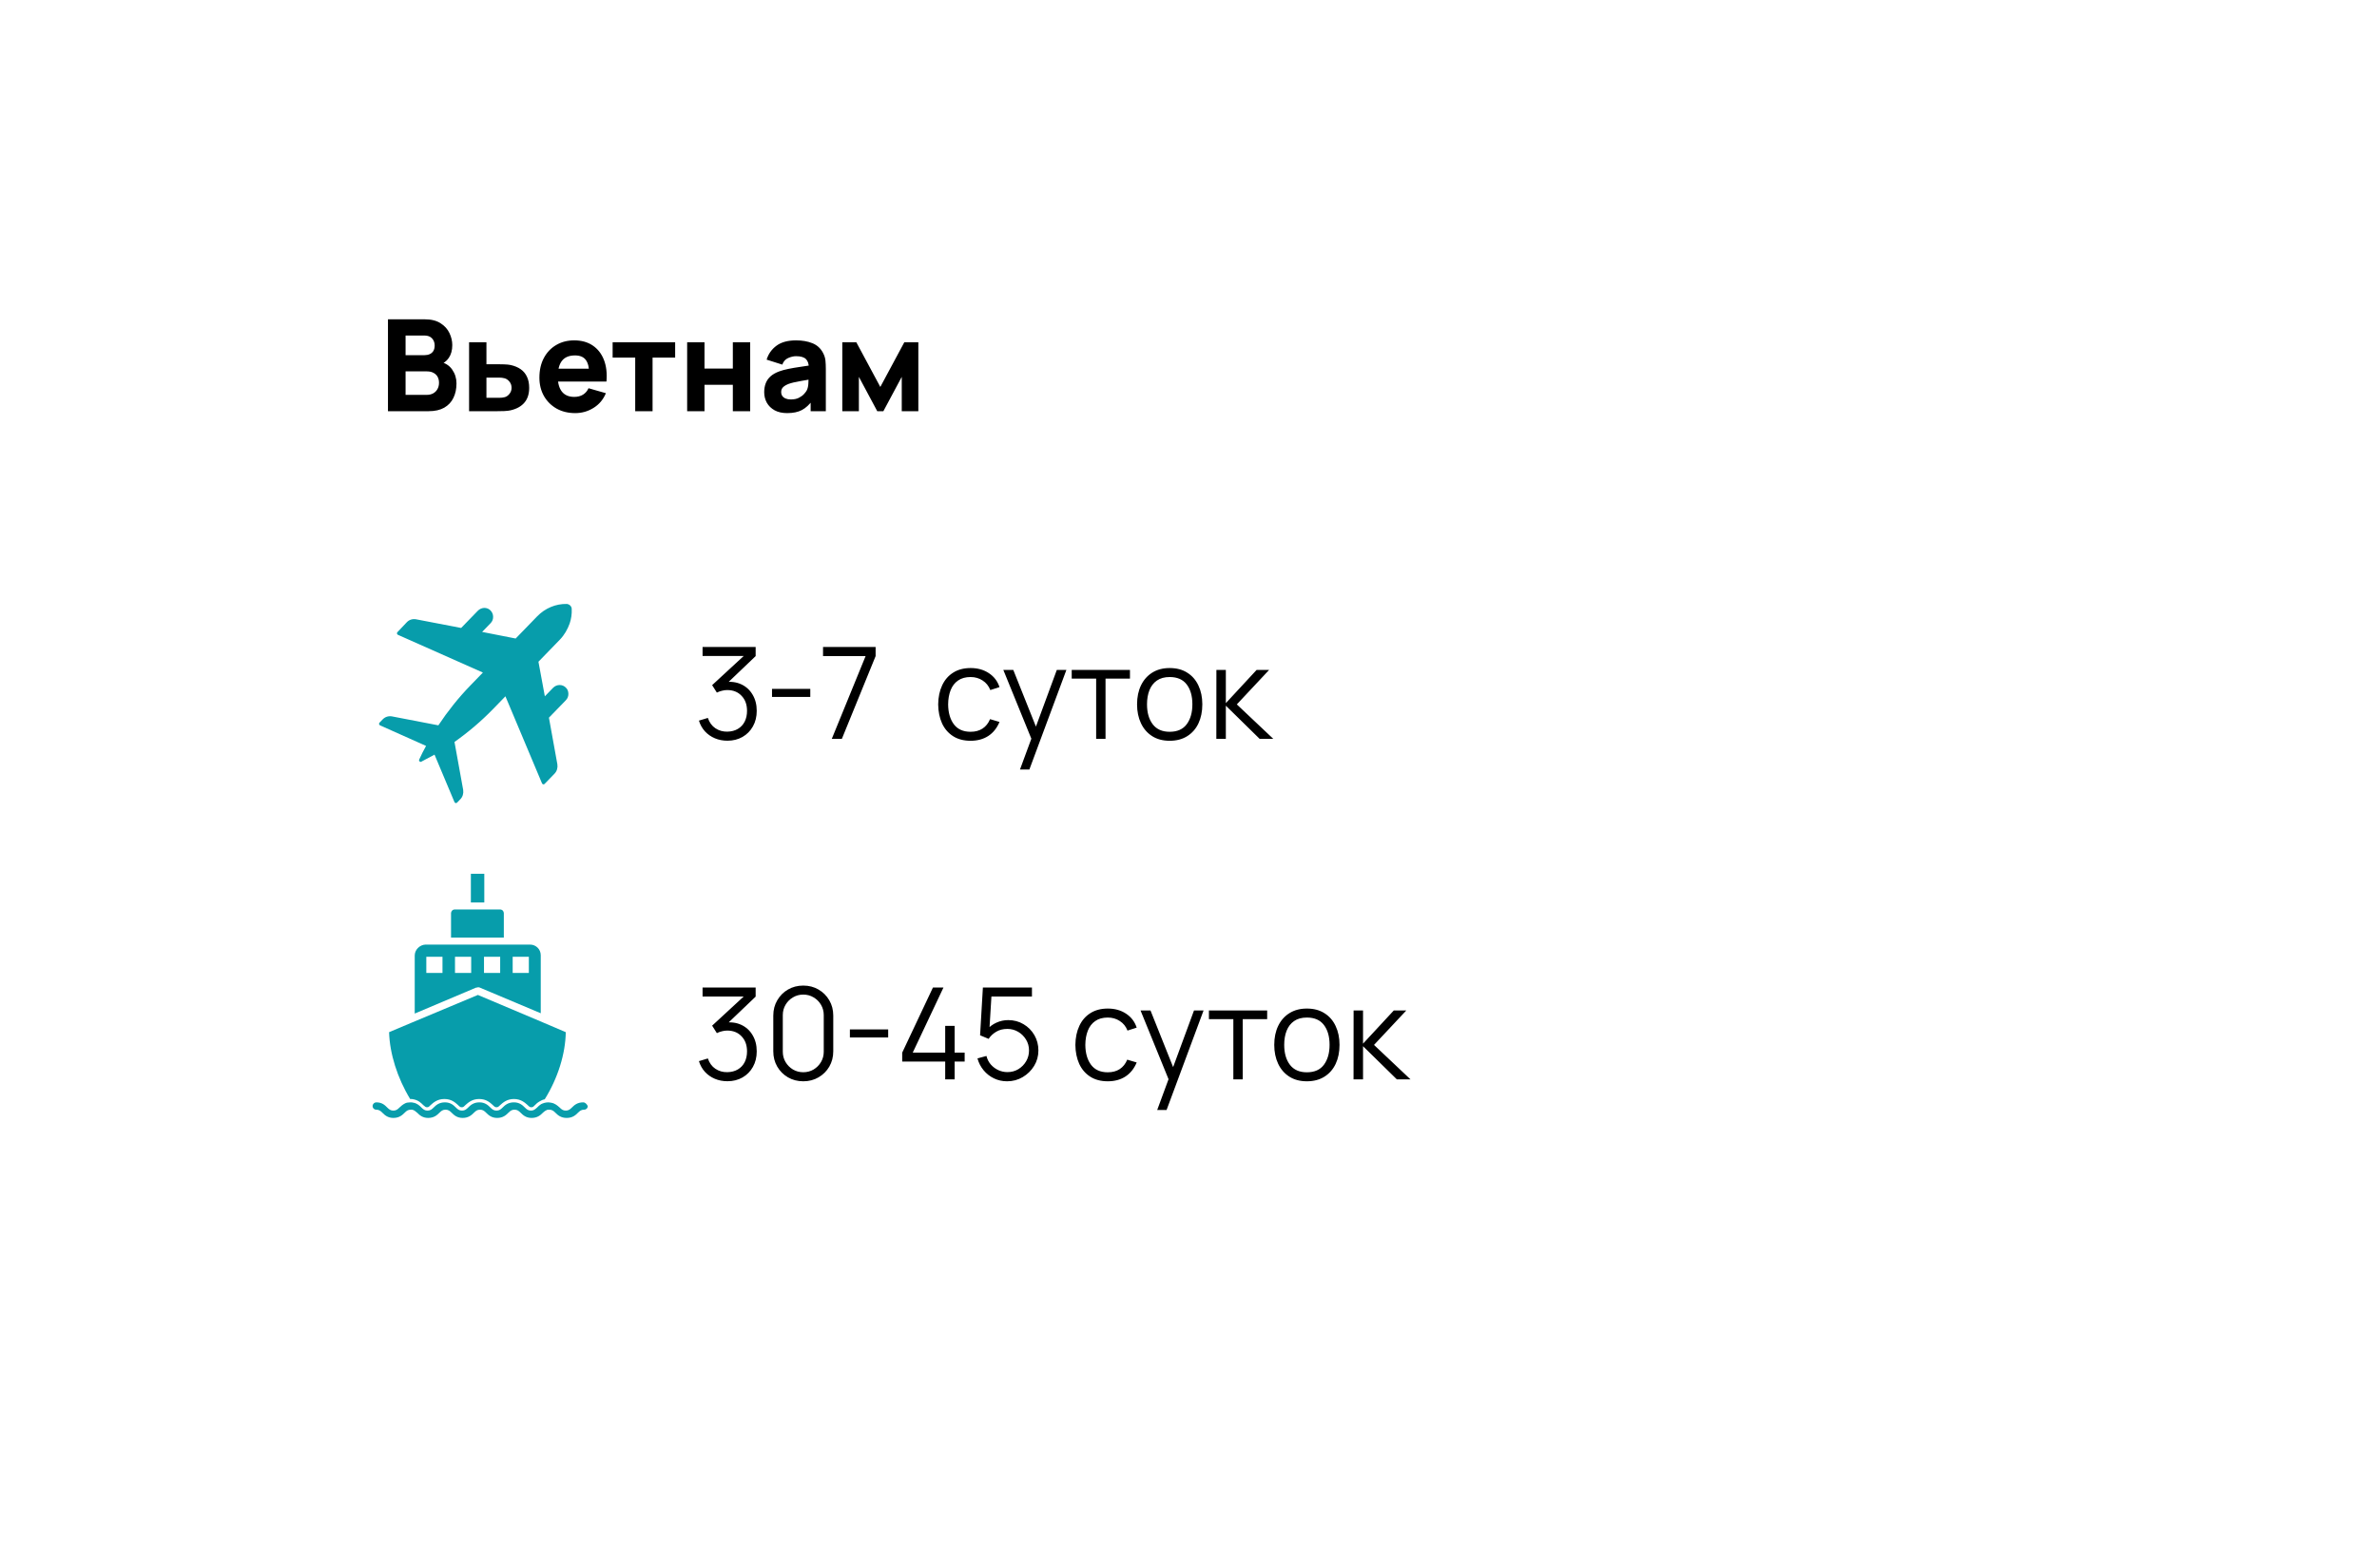 <?xml version="1.0" encoding="UTF-8"?> <svg xmlns="http://www.w3.org/2000/svg" width="370" height="244" viewBox="0 0 370 244" fill="none"><g filter="url(#filter0_d_12_28)"><rect x="19" y="13" width="334" height="208" rx="36" fill="white"></rect></g><path d="M60.39 64V49.699H66.111C67.13 49.699 67.954 49.905 68.583 50.315C69.212 50.719 69.673 51.229 69.964 51.844C70.255 52.46 70.401 53.083 70.401 53.711C70.401 54.513 70.219 55.178 69.855 55.708C69.497 56.237 69.004 56.591 68.375 56.77V56.274C69.269 56.459 69.937 56.873 70.381 57.515C70.831 58.157 71.056 58.876 71.056 59.67C71.056 60.524 70.897 61.276 70.58 61.924C70.268 62.573 69.792 63.083 69.15 63.454C68.507 63.818 67.7 64 66.726 64H60.39ZM63.131 61.458H66.448C66.812 61.458 67.137 61.382 67.421 61.229C67.706 61.07 67.928 60.852 68.087 60.574C68.252 60.289 68.335 59.955 68.335 59.571C68.335 59.233 68.266 58.932 68.127 58.667C67.988 58.402 67.776 58.194 67.491 58.041C67.213 57.883 66.865 57.803 66.448 57.803H63.131V61.458ZM63.131 55.281H66.071C66.375 55.281 66.647 55.228 66.885 55.122C67.124 55.016 67.312 54.853 67.451 54.635C67.59 54.41 67.66 54.122 67.66 53.771C67.66 53.334 67.524 52.967 67.253 52.669C66.981 52.371 66.587 52.222 66.071 52.222H63.131V55.281ZM73.017 64V53.275H75.718V56.691H77.446C77.744 56.691 78.092 56.697 78.489 56.711C78.886 56.724 79.214 56.757 79.472 56.81C80.101 56.949 80.631 57.171 81.061 57.475C81.492 57.78 81.816 58.174 82.034 58.657C82.26 59.134 82.372 59.703 82.372 60.365C82.372 61.319 82.124 62.087 81.627 62.669C81.137 63.245 80.426 63.642 79.492 63.861C79.234 63.921 78.903 63.96 78.499 63.98C78.095 63.993 77.744 64 77.446 64H73.017ZM75.718 61.914H77.744C77.863 61.914 77.996 61.908 78.141 61.895C78.287 61.881 78.433 61.855 78.578 61.815C78.856 61.736 79.101 61.56 79.313 61.289C79.525 61.017 79.631 60.709 79.631 60.365C79.631 59.988 79.522 59.667 79.303 59.402C79.085 59.13 78.83 58.955 78.539 58.876C78.4 58.836 78.261 58.809 78.122 58.796C77.983 58.783 77.857 58.776 77.744 58.776H75.718V61.914ZM89.544 64.298C88.445 64.298 87.475 64.063 86.634 63.593C85.8 63.116 85.144 62.464 84.668 61.636C84.198 60.802 83.963 59.849 83.963 58.776C83.963 57.604 84.194 56.585 84.658 55.718C85.121 54.85 85.76 54.178 86.574 53.702C87.389 53.218 88.326 52.977 89.385 52.977C90.51 52.977 91.467 53.241 92.255 53.771C93.043 54.301 93.626 55.045 94.003 56.005C94.38 56.965 94.513 58.094 94.4 59.392H91.729V58.399C91.729 57.306 91.553 56.522 91.202 56.045C90.858 55.562 90.292 55.32 89.504 55.32C88.584 55.32 87.905 55.602 87.468 56.164C87.038 56.721 86.823 57.545 86.823 58.637C86.823 59.637 87.038 60.412 87.468 60.961C87.905 61.504 88.544 61.775 89.385 61.775C89.915 61.775 90.368 61.66 90.746 61.428C91.123 61.196 91.411 60.862 91.609 60.425L94.311 61.199C93.907 62.179 93.268 62.941 92.394 63.484C91.527 64.026 90.577 64.298 89.544 64.298ZM85.989 59.392V57.386H93.099V59.392H85.989ZM98.876 64V55.658H95.361V53.275H105.093V55.658H101.578V64H98.876ZM106.961 64V53.275H109.662V57.366H114.072V53.275H116.773V64H114.072V59.889H109.662V64H106.961ZM122.529 64.298C121.761 64.298 121.109 64.152 120.573 63.861C120.043 63.563 119.639 63.169 119.361 62.679C119.09 62.183 118.954 61.636 118.954 61.041C118.954 60.544 119.03 60.09 119.182 59.68C119.335 59.27 119.58 58.909 119.917 58.597C120.262 58.28 120.722 58.015 121.298 57.803C121.695 57.657 122.168 57.528 122.718 57.416C123.267 57.303 123.89 57.197 124.585 57.098C125.28 56.992 126.045 56.876 126.879 56.75L125.906 57.287C125.906 56.651 125.753 56.184 125.449 55.886C125.144 55.588 124.635 55.439 123.919 55.439C123.522 55.439 123.108 55.535 122.678 55.727C122.248 55.919 121.947 56.26 121.774 56.75L119.331 55.976C119.603 55.089 120.113 54.367 120.861 53.811C121.609 53.255 122.628 52.977 123.919 52.977C124.866 52.977 125.707 53.122 126.442 53.413C127.177 53.705 127.733 54.208 128.11 54.923C128.322 55.32 128.448 55.718 128.488 56.115C128.527 56.512 128.547 56.956 128.547 57.446V64H126.184V61.795L126.521 62.252C125.998 62.974 125.432 63.497 124.823 63.821C124.221 64.139 123.456 64.298 122.529 64.298ZM123.105 62.173C123.602 62.173 124.019 62.087 124.356 61.914C124.701 61.736 124.972 61.534 125.171 61.309C125.376 61.084 125.515 60.895 125.588 60.743C125.727 60.451 125.806 60.114 125.826 59.73C125.853 59.339 125.866 59.015 125.866 58.756L126.66 58.955C125.859 59.087 125.211 59.2 124.714 59.293C124.217 59.379 123.817 59.458 123.512 59.531C123.208 59.604 122.94 59.683 122.708 59.769C122.443 59.875 122.228 59.991 122.062 60.117C121.903 60.236 121.784 60.369 121.705 60.514C121.632 60.66 121.596 60.822 121.596 61.001C121.596 61.246 121.655 61.458 121.774 61.636C121.9 61.809 122.076 61.941 122.301 62.034C122.526 62.126 122.794 62.173 123.105 62.173ZM131.11 64V53.275H133.295L137.029 60.226L140.763 53.275H142.947V64H140.365V58.657L137.505 64H136.552L133.692 58.657V64H131.11Z" fill="black"></path><path d="M113.234 115.288C112.525 115.288 111.873 115.162 111.277 114.911C110.681 114.659 110.168 114.302 109.738 113.838C109.308 113.368 108.993 112.809 108.794 112.16L110.185 111.743C110.423 112.451 110.814 112.987 111.357 113.351C111.906 113.716 112.525 113.891 113.214 113.878C113.849 113.865 114.396 113.722 114.852 113.451C115.316 113.179 115.67 112.802 115.915 112.319C116.16 111.835 116.282 111.276 116.282 110.64C116.282 109.667 115.998 108.886 115.428 108.297C114.866 107.701 114.121 107.403 113.194 107.403C112.936 107.403 112.664 107.439 112.38 107.512C112.095 107.578 111.83 107.674 111.585 107.8L110.85 106.638L116.412 101.504L116.65 102.1H109.361V100.699H117.623V102.119L112.777 106.747L112.757 106.171C113.75 106.046 114.624 106.158 115.379 106.509C116.134 106.86 116.723 107.396 117.146 108.118C117.577 108.833 117.792 109.674 117.792 110.64C117.792 111.554 117.593 112.362 117.196 113.063C116.806 113.759 116.266 114.305 115.577 114.702C114.889 115.093 114.108 115.288 113.234 115.288ZM120.17 108.475V107.224H126.129V108.475H120.17ZM129.474 115L134.737 102.119H128.113V100.699H136.297V102.119L131.043 115H129.474ZM151.081 115.298C150.002 115.298 149.088 115.056 148.34 114.573C147.592 114.09 147.022 113.424 146.632 112.577C146.248 111.723 146.049 110.743 146.036 109.637C146.049 108.512 146.254 107.525 146.652 106.678C147.049 105.824 147.622 105.162 148.37 104.692C149.118 104.215 150.025 103.977 151.091 103.977C152.177 103.977 153.12 104.241 153.921 104.771C154.729 105.301 155.282 106.026 155.58 106.946L154.15 107.403C153.898 106.761 153.497 106.264 152.948 105.913C152.405 105.556 151.783 105.377 151.081 105.377C150.293 105.377 149.641 105.559 149.124 105.923C148.608 106.281 148.224 106.78 147.972 107.423C147.721 108.065 147.592 108.803 147.585 109.637C147.598 110.922 147.896 111.954 148.479 112.736C149.062 113.51 149.929 113.898 151.081 113.898C151.809 113.898 152.428 113.732 152.938 113.401C153.454 113.063 153.845 112.574 154.11 111.931L155.58 112.368C155.182 113.322 154.6 114.05 153.832 114.553C153.064 115.05 152.147 115.298 151.081 115.298ZM158.771 119.767L160.847 114.136L160.876 115.804L156.179 104.274H157.728L161.581 113.918H160.946L164.501 104.274H165.991L160.231 119.767H158.771ZM170.626 115V105.625H166.822V104.274H175.889V105.625H172.085V115H170.626ZM182.068 115.298C181.002 115.298 180.091 115.056 179.336 114.573C178.582 114.09 178.002 113.421 177.599 112.567C177.195 111.713 176.993 110.733 176.993 109.627C176.993 108.502 177.198 107.515 177.608 106.668C178.019 105.82 178.602 105.162 179.356 104.692C180.118 104.215 181.021 103.977 182.068 103.977C183.14 103.977 184.054 104.218 184.808 104.702C185.57 105.178 186.149 105.844 186.546 106.698C186.95 107.545 187.152 108.522 187.152 109.627C187.152 110.753 186.95 111.743 186.546 112.597C186.143 113.444 185.56 114.106 184.799 114.583C184.037 115.06 183.127 115.298 182.068 115.298ZM182.068 113.898C183.259 113.898 184.146 113.504 184.729 112.716C185.312 111.921 185.603 110.892 185.603 109.627C185.603 108.33 185.308 107.297 184.719 106.529C184.136 105.761 183.253 105.377 182.068 105.377C181.266 105.377 180.604 105.559 180.081 105.923C179.565 106.281 179.178 106.78 178.919 107.423C178.668 108.058 178.542 108.793 178.542 109.627C178.542 110.918 178.84 111.954 179.436 112.736C180.032 113.51 180.909 113.898 182.068 113.898ZM189.333 115L189.343 104.274H190.813V109.439L195.599 104.274H197.546L192.521 109.637L198.201 115H196.076L190.813 109.836V115H189.333Z" fill="black"></path><path d="M113.234 168.288C112.525 168.288 111.873 168.162 111.277 167.911C110.681 167.659 110.168 167.302 109.738 166.838C109.308 166.368 108.993 165.809 108.794 165.16L110.185 164.743C110.423 165.451 110.814 165.987 111.357 166.351C111.906 166.716 112.525 166.891 113.214 166.878C113.849 166.865 114.396 166.722 114.852 166.451C115.316 166.179 115.67 165.802 115.915 165.319C116.16 164.835 116.282 164.276 116.282 163.64C116.282 162.667 115.998 161.886 115.428 161.297C114.866 160.701 114.121 160.403 113.194 160.403C112.936 160.403 112.664 160.439 112.38 160.512C112.095 160.578 111.83 160.674 111.585 160.8L110.85 159.638L116.412 154.504L116.65 155.1H109.361V153.699H117.623V155.119L112.777 159.747L112.757 159.171C113.75 159.046 114.624 159.158 115.379 159.509C116.134 159.86 116.723 160.396 117.146 161.118C117.577 161.833 117.792 162.674 117.792 163.64C117.792 164.554 117.593 165.362 117.196 166.063C116.806 166.759 116.266 167.305 115.577 167.702C114.889 168.093 114.108 168.288 113.234 168.288ZM125.036 168.298C124.156 168.298 123.361 168.093 122.653 167.682C121.951 167.272 121.395 166.716 120.985 166.014C120.574 165.305 120.369 164.511 120.369 163.63V158.069C120.369 157.188 120.574 156.397 120.985 155.695C121.395 154.987 121.951 154.428 122.653 154.017C123.361 153.607 124.156 153.401 125.036 153.401C125.917 153.401 126.708 153.607 127.41 154.017C128.118 154.428 128.678 154.987 129.088 155.695C129.499 156.397 129.704 157.188 129.704 158.069V163.63C129.704 164.511 129.499 165.305 129.088 166.014C128.678 166.716 128.118 167.272 127.41 167.682C126.708 168.093 125.917 168.298 125.036 168.298ZM125.036 166.888C125.626 166.888 126.162 166.745 126.645 166.461C127.129 166.169 127.513 165.782 127.797 165.299C128.082 164.815 128.224 164.282 128.224 163.7V157.999C128.224 157.41 128.082 156.874 127.797 156.391C127.513 155.907 127.129 155.523 126.645 155.239C126.162 154.947 125.626 154.802 125.036 154.802C124.447 154.802 123.911 154.947 123.428 155.239C122.944 155.523 122.56 155.907 122.276 156.391C121.991 156.874 121.849 157.41 121.849 157.999V163.7C121.849 164.282 121.991 164.815 122.276 165.299C122.56 165.782 122.944 166.169 123.428 166.461C123.911 166.745 124.447 166.888 125.036 166.888ZM132.293 161.475V160.224H138.252V161.475H132.293ZM147.128 168V165.229H140.435V163.839L145.222 153.699H146.86L142.074 163.839H147.128V159.668H148.598V163.839H150.157V165.229H148.598V168H147.128ZM156.768 168.298C156.027 168.298 155.342 168.146 154.713 167.841C154.084 167.537 153.547 167.116 153.104 166.58C152.66 166.044 152.342 165.428 152.15 164.733L153.551 164.355C153.676 164.872 153.905 165.319 154.236 165.696C154.567 166.067 154.954 166.355 155.398 166.56C155.848 166.765 156.318 166.868 156.808 166.868C157.444 166.868 158.013 166.716 158.516 166.411C159.026 166.1 159.43 165.689 159.728 165.18C160.026 164.67 160.175 164.11 160.175 163.501C160.175 162.872 160.019 162.306 159.708 161.803C159.397 161.293 158.986 160.889 158.476 160.591C157.967 160.294 157.411 160.145 156.808 160.145C156.133 160.145 155.55 160.294 155.06 160.591C154.57 160.883 154.18 161.25 153.888 161.694L152.558 161.138L152.995 153.699H160.632V155.1H153.64L154.365 154.414L153.978 160.76L153.61 160.274C154.021 159.804 154.517 159.436 155.1 159.171C155.683 158.906 156.295 158.774 156.937 158.774C157.818 158.774 158.612 158.986 159.321 159.41C160.029 159.827 160.592 160.393 161.009 161.108C161.426 161.823 161.635 162.621 161.635 163.501C161.635 164.375 161.413 165.176 160.969 165.905C160.526 166.626 159.936 167.206 159.201 167.642C158.467 168.079 157.656 168.298 156.768 168.298ZM172.436 168.298C171.357 168.298 170.444 168.056 169.695 167.573C168.947 167.09 168.378 166.424 167.987 165.577C167.603 164.723 167.405 163.743 167.391 162.637C167.405 161.512 167.61 160.525 168.007 159.678C168.404 158.824 168.977 158.162 169.725 157.692C170.473 157.215 171.38 156.977 172.446 156.977C173.532 156.977 174.476 157.241 175.277 157.771C176.084 158.301 176.637 159.026 176.935 159.946L175.505 160.403C175.254 159.761 174.853 159.264 174.303 158.913C173.761 158.556 173.138 158.377 172.436 158.377C171.649 158.377 170.996 158.559 170.48 158.923C169.964 159.281 169.58 159.78 169.328 160.423C169.076 161.065 168.947 161.803 168.941 162.637C168.954 163.922 169.252 164.954 169.834 165.736C170.417 166.51 171.284 166.898 172.436 166.898C173.165 166.898 173.784 166.732 174.294 166.401C174.81 166.063 175.201 165.574 175.465 164.931L176.935 165.368C176.538 166.322 175.955 167.05 175.187 167.553C174.419 168.05 173.502 168.298 172.436 168.298ZM180.127 172.767L182.202 167.136L182.232 168.804L177.535 157.274H179.084L182.937 166.918H182.302L185.857 157.274H187.346L181.586 172.767H180.127ZM191.981 168V158.625H188.178V157.274H197.245V158.625H193.441V168H191.981ZM203.423 168.298C202.357 168.298 201.447 168.056 200.692 167.573C199.937 167.09 199.358 166.421 198.954 165.567C198.55 164.713 198.348 163.733 198.348 162.627C198.348 161.502 198.554 160.515 198.964 159.668C199.375 158.82 199.957 158.162 200.712 157.692C201.473 157.215 202.377 156.977 203.423 156.977C204.496 156.977 205.409 157.218 206.164 157.702C206.925 158.178 207.505 158.844 207.902 159.698C208.306 160.545 208.508 161.522 208.508 162.627C208.508 163.753 208.306 164.743 207.902 165.597C207.498 166.444 206.916 167.106 206.154 167.583C205.393 168.06 204.482 168.298 203.423 168.298ZM203.423 166.898C204.615 166.898 205.502 166.504 206.085 165.716C206.667 164.921 206.959 163.892 206.959 162.627C206.959 161.33 206.664 160.297 206.075 159.529C205.492 158.761 204.608 158.377 203.423 158.377C202.622 158.377 201.96 158.559 201.437 158.923C200.92 159.281 200.533 159.78 200.275 160.423C200.023 161.058 199.898 161.793 199.898 162.627C199.898 163.918 200.196 164.954 200.791 165.736C201.387 166.51 202.264 166.898 203.423 166.898ZM210.689 168L210.699 157.274H212.168V162.439L216.955 157.274H218.902L213.876 162.637L219.557 168H217.432L212.168 162.836V168H210.689Z" fill="black"></path><path d="M88.674 97.041C88.913 96.343 89.032 95.562 88.992 94.782C88.992 94.371 88.634 94.043 88.235 94.002C86.522 93.961 84.849 94.659 83.614 95.932L80.267 99.382L75.047 98.355L76.362 97C76.641 96.712 76.76 96.384 76.76 96.014C76.76 95.603 76.601 95.234 76.282 94.946C75.724 94.454 74.888 94.536 74.37 95.07L71.78 97.739L64.727 96.384C64.209 96.302 63.691 96.466 63.333 96.836L61.859 98.396C61.739 98.52 61.779 98.725 61.938 98.807L75.166 104.68L73.214 106.693C71.381 108.582 69.708 110.677 68.234 112.894L60.982 111.498C60.464 111.416 59.946 111.58 59.587 111.95L59.069 112.484C58.95 112.607 58.99 112.812 59.149 112.894L66.321 116.098C65.923 116.796 65.564 117.536 65.245 118.234C65.166 118.439 65.365 118.644 65.564 118.562C66.281 118.193 66.959 117.823 67.636 117.453L70.744 124.846C70.823 125.011 71.023 125.052 71.142 124.928L71.66 124.394C72.019 124.025 72.178 123.491 72.099 122.957L70.744 115.482C72.895 113.962 74.927 112.237 76.76 110.348L78.673 108.377L84.371 121.93C84.45 122.094 84.649 122.136 84.769 122.012L86.323 120.411C86.681 120.041 86.841 119.507 86.761 118.973L85.446 111.703L88.076 108.993C88.355 108.705 88.475 108.377 88.475 108.007C88.475 107.637 88.355 107.268 88.076 107.021C87.558 106.487 86.681 106.487 86.124 107.021L84.809 108.377L83.813 102.996L87.16 99.546C87.837 98.848 88.355 97.945 88.674 97.041Z" fill="#079DAB"></path><path d="M90.775 171.577C89.873 171.577 89.397 172.005 89.017 172.385C88.733 172.67 88.495 172.86 88.067 172.86C87.64 172.86 87.403 172.67 87.118 172.385C86.785 172.1 86.405 171.72 85.74 171.625C85.645 171.625 85.502 171.577 85.36 171.577C84.885 171.577 84.505 171.72 84.22 171.862C83.983 172.005 83.793 172.195 83.603 172.385C83.27 172.67 83.08 172.86 82.653 172.86C82.225 172.86 81.987 172.67 81.703 172.385C81.323 172.005 80.847 171.577 79.993 171.577C79.09 171.577 78.615 172.005 78.235 172.385C77.95 172.67 77.713 172.86 77.285 172.86C76.858 172.86 76.62 172.67 76.335 172.385C75.955 172.005 75.48 171.577 74.625 171.577C73.722 171.577 73.248 172.005 72.868 172.385C72.582 172.67 72.345 172.86 71.918 172.86C71.49 172.86 71.252 172.67 70.968 172.385C70.588 172.005 70.112 171.577 69.257 171.577C68.355 171.577 67.88 172.005 67.5 172.385C67.215 172.67 66.978 172.86 66.55 172.86C66.123 172.86 65.885 172.67 65.6 172.385C65.315 172.1 64.935 171.72 64.317 171.625C64.175 171.577 64.032 171.577 63.89 171.577C63.557 171.577 63.273 171.625 63.083 171.72C62.703 171.91 62.417 172.147 62.18 172.385C61.895 172.67 61.657 172.86 61.23 172.86C60.803 172.86 60.565 172.67 60.28 172.385C59.9 172.005 59.472 171.577 58.57 171.577C58.285 171.577 58 171.815 58 172.147C58 172.48 58.237 172.717 58.57 172.717C58.998 172.717 59.235 172.907 59.52 173.192C59.9 173.572 60.375 174 61.23 174C62.133 174 62.608 173.572 62.987 173.192C63.273 172.907 63.51 172.717 63.938 172.717C63.985 172.717 64.032 172.717 64.08 172.717H64.127C64.46 172.765 64.65 172.955 64.935 173.192C65.315 173.572 65.79 174 66.645 174C67.547 174 68.022 173.572 68.403 173.192C68.688 172.907 68.925 172.717 69.353 172.717C69.78 172.717 70.017 172.907 70.302 173.192C70.683 173.572 71.157 174 72.013 174C72.915 174 73.39 173.572 73.77 173.192C74.055 172.907 74.293 172.717 74.72 172.717C75.147 172.717 75.385 172.907 75.67 173.192C76.05 173.572 76.525 174 77.38 174C78.282 174 78.757 173.572 79.138 173.192C79.422 172.907 79.66 172.717 80.088 172.717C80.515 172.717 80.752 172.907 81.037 173.192C81.418 173.572 81.892 174 82.748 174C83.65 174 84.125 173.572 84.505 173.192C84.647 173.05 84.79 172.955 84.933 172.86C84.98 172.86 84.98 172.86 85.028 172.812C85.17 172.717 85.312 172.717 85.502 172.717C85.93 172.717 86.168 172.907 86.453 173.192C86.832 173.572 87.308 174 88.21 174C89.112 174 89.588 173.572 89.968 173.192C90.252 172.907 90.49 172.717 90.918 172.717C91.25 172.717 91.487 172.48 91.487 172.147C91.345 171.862 91.108 171.577 90.775 171.577Z" fill="#079DAB"></path><path d="M75.385 136H73.295V140.465H75.385V136Z" fill="#079DAB"></path><path d="M70.207 142.128V145.928H78.425V142.128C78.425 141.843 78.188 141.558 77.855 141.558H70.778C70.445 141.558 70.207 141.843 70.207 142.128Z" fill="#079DAB"></path><path d="M64.555 148.73V157.755L74.103 153.718C74.103 153.718 74.15 153.718 74.198 153.718C74.245 153.718 74.293 153.67 74.34 153.67C74.388 153.67 74.435 153.67 74.483 153.67C74.483 153.67 74.53 153.67 74.578 153.67L84.172 157.708V148.683C84.172 147.733 83.412 147.02 82.51 147.02H66.218C65.315 147.068 64.555 147.828 64.555 148.73ZM79.802 148.92H82.32V151.438H79.802V148.92ZM75.338 148.92H77.855V151.438H75.338V148.92ZM70.825 148.92H73.343V151.438H70.825V148.92ZM66.312 148.92H68.877V151.438H66.36V148.92H66.312Z" fill="#079DAB"></path><path d="M64.175 159.132L60.565 160.652C60.66 163.977 61.847 167.777 63.843 171.055C64.032 171.055 64.222 171.055 64.365 171.102C65.125 171.245 65.552 171.672 65.885 172.005C66.218 172.29 66.265 172.337 66.455 172.337C66.692 172.337 66.74 172.29 67.025 172.005C67.453 171.625 68.07 171.055 69.162 171.055C70.302 171.055 70.873 171.625 71.3 172.005C71.585 172.29 71.68 172.337 71.87 172.337C72.108 172.337 72.155 172.29 72.44 172.005C72.868 171.625 73.485 171.055 74.578 171.055C75.718 171.055 76.287 171.625 76.715 172.005C77 172.29 77.095 172.337 77.285 172.337C77.475 172.337 77.57 172.29 77.855 172.005C78.282 171.625 78.9 171.055 79.993 171.055C81.132 171.055 81.75 171.672 82.13 172.005C82.415 172.29 82.51 172.337 82.7 172.337C82.938 172.337 82.985 172.29 83.27 172.005C83.46 171.815 83.65 171.625 83.983 171.435C84.22 171.292 84.505 171.15 84.79 171.102C86.832 167.825 88.02 164.025 88.067 160.652L84.505 159.132L74.388 154.857L64.175 159.132C64.222 159.132 64.222 159.085 64.175 159.132Z" fill="#079DAB"></path><defs><filter id="filter0_d_12_28" x="0.7" y="0.7" width="368.6" height="242.6" filterUnits="userSpaceOnUse" color-interpolation-filters="sRGB"><feFlood flood-opacity="0" result="BackgroundImageFix"></feFlood><feColorMatrix in="SourceAlpha" type="matrix" values="0 0 0 0 0 0 0 0 0 0 0 0 0 0 0 0 0 0 127 0" result="hardAlpha"></feColorMatrix><feOffset dx="-1" dy="5"></feOffset><feGaussianBlur stdDeviation="8.65"></feGaussianBlur><feComposite in2="hardAlpha" operator="out"></feComposite><feColorMatrix type="matrix" values="0 0 0 0 0.012 0 0 0 0 0.224 0 0 0 0 0.244 0 0 0 0.35 0"></feColorMatrix><feBlend mode="normal" in2="BackgroundImageFix" result="effect1_dropShadow_12_28"></feBlend><feBlend mode="normal" in="SourceGraphic" in2="effect1_dropShadow_12_28" result="shape"></feBlend></filter></defs></svg> 